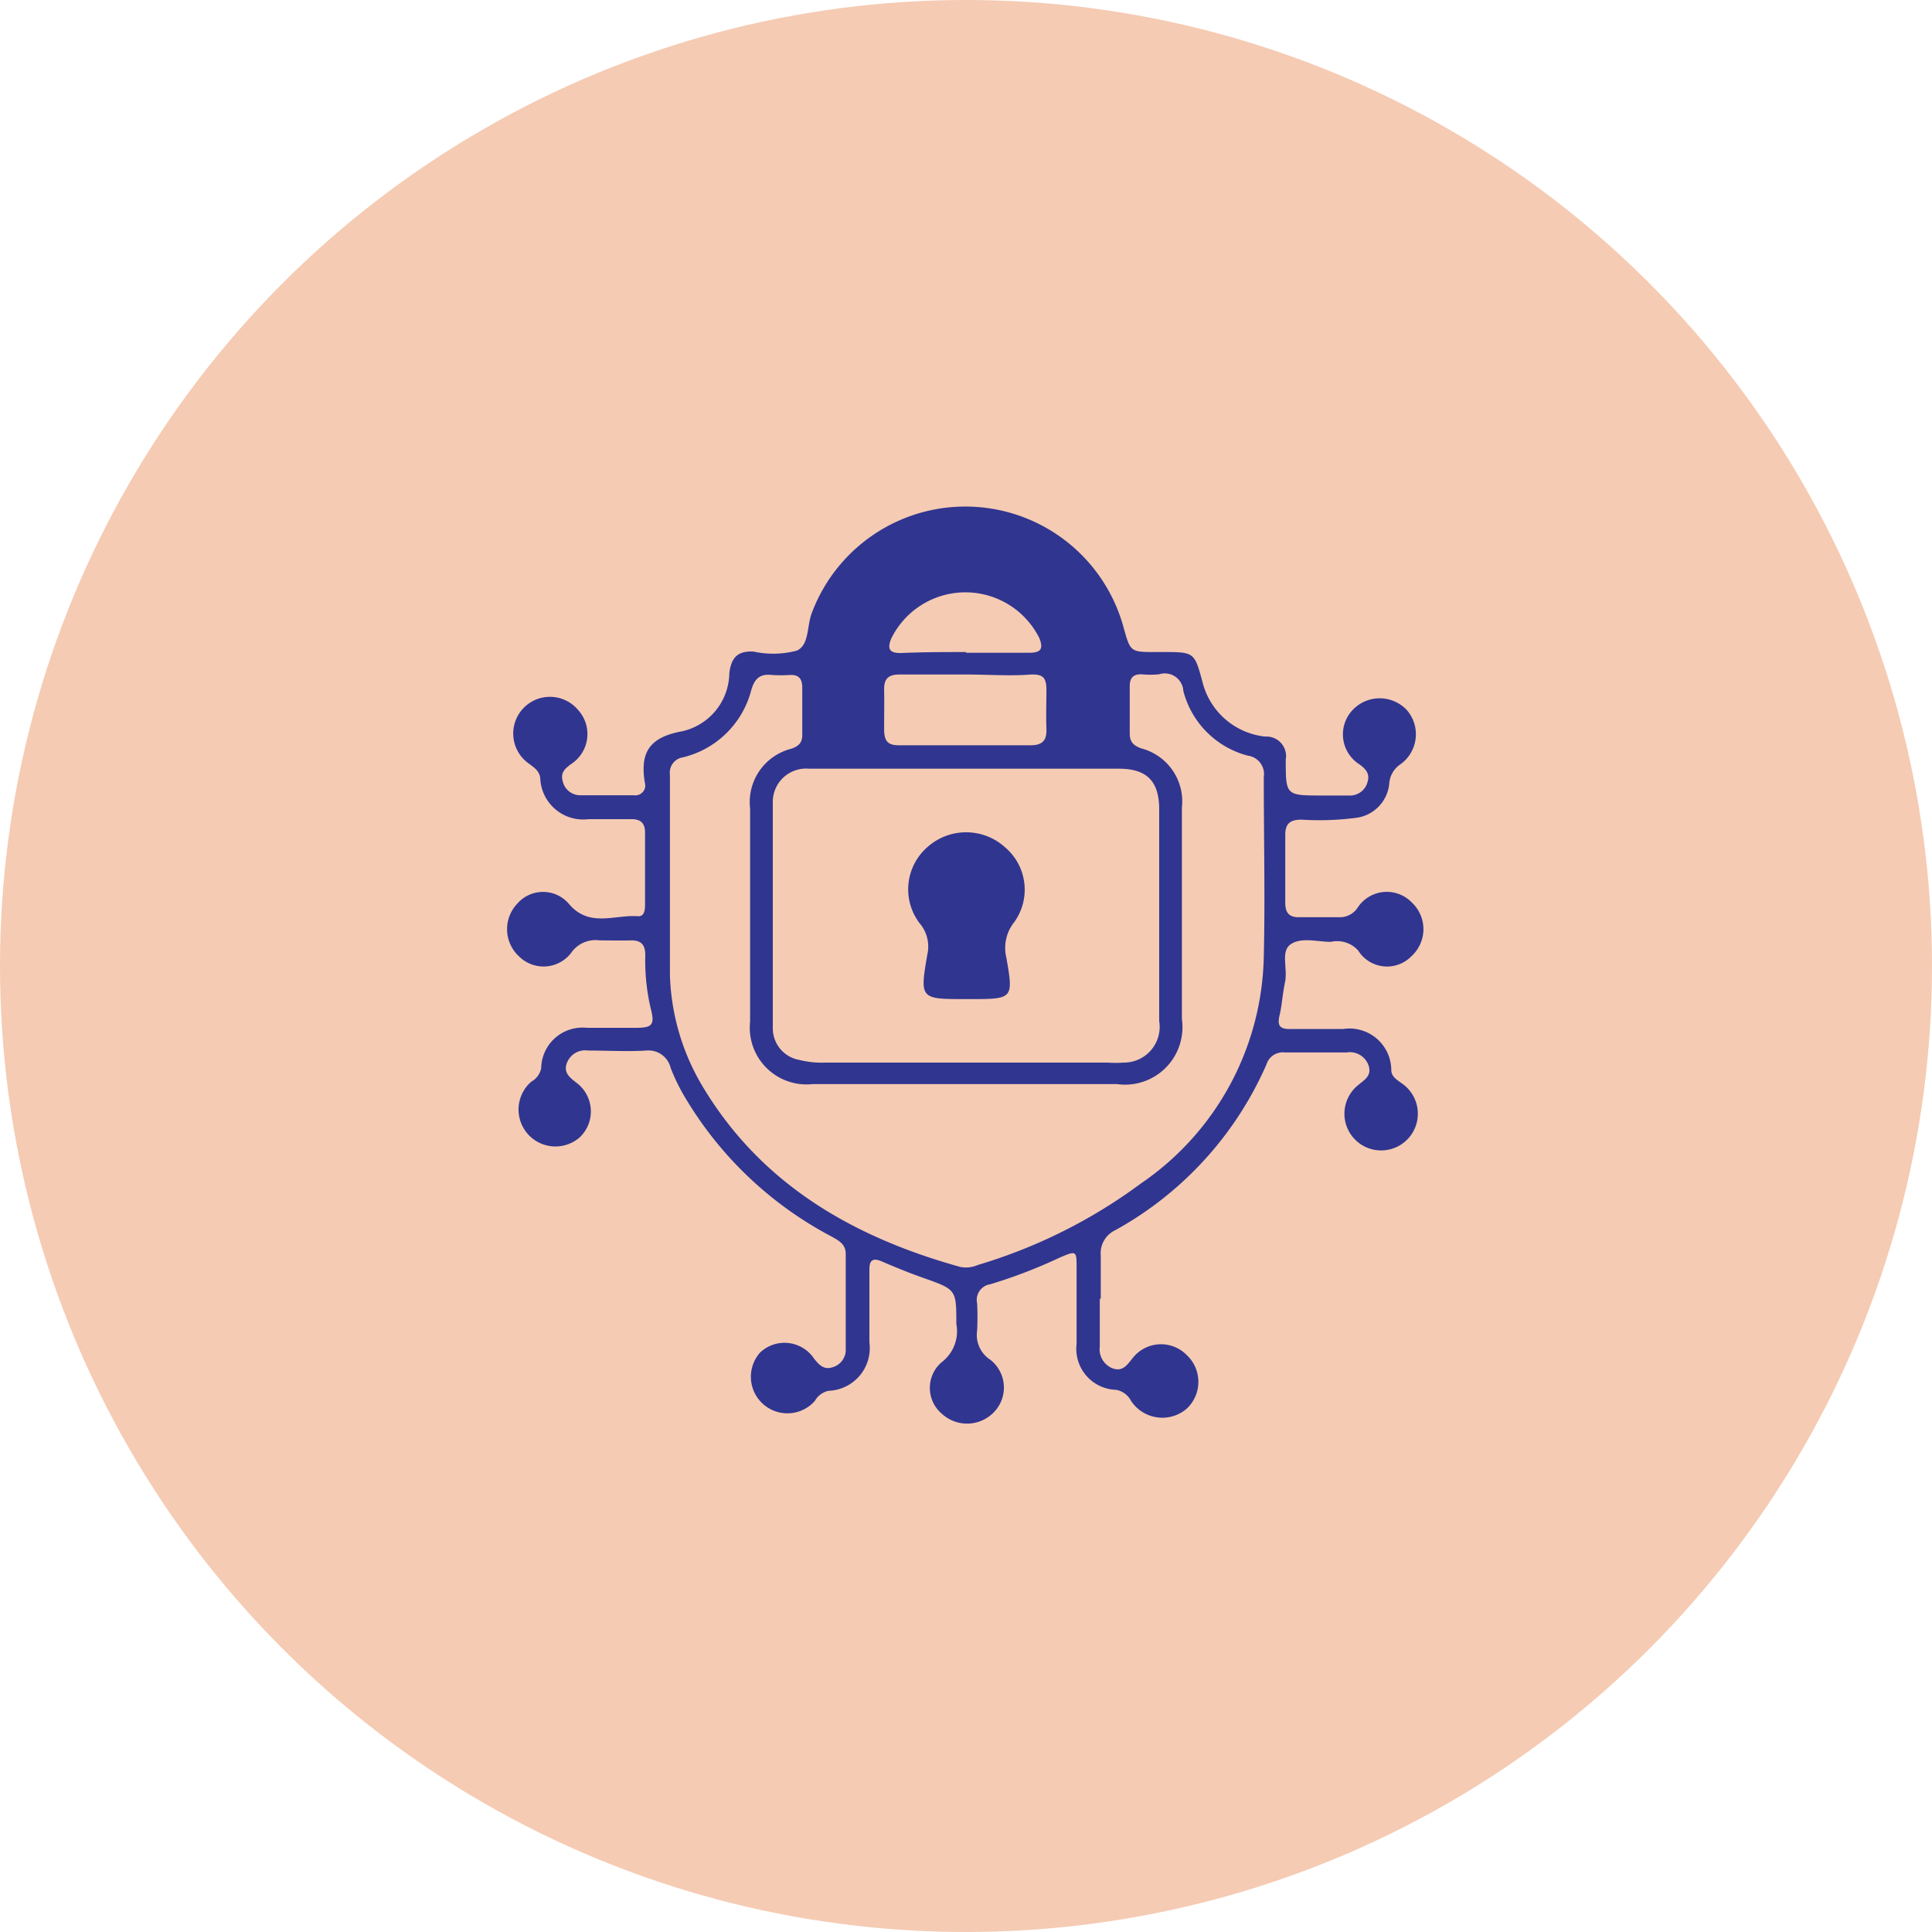 <svg id="Layer_1" data-name="Layer 1" xmlns="http://www.w3.org/2000/svg" viewBox="0 0 80 80"><defs><style>.cls-1{fill:#f5cbb3;}.cls-2{fill:#303590;}</style></defs><circle class="cls-1" cx="40" cy="40" r="40"/><path class="cls-2" d="M45.54,53.75c0,.66,0,1.31,0,2a.85.85,0,0,0,.53.91c.42.15.6-.14.82-.41a1.49,1.49,0,0,1,2.25-.14,1.52,1.52,0,0,1,0,2.22A1.55,1.55,0,0,1,46.83,58a.87.87,0,0,0-.61-.45,1.7,1.7,0,0,1-1.64-1.91c0-1,0-2.07,0-3.1,0-.76,0-.76-.69-.47A21,21,0,0,1,41,53.18a.65.65,0,0,0-.54.78,10.84,10.84,0,0,1,0,1.14A1.22,1.22,0,0,0,41,56.3a1.46,1.46,0,0,1,.18,2.15,1.54,1.54,0,0,1-2.18.09,1.4,1.4,0,0,1,0-2.14,1.61,1.61,0,0,0,.6-1.58c0-1.43,0-1.42-1.38-1.91-.57-.2-1.13-.43-1.69-.67-.38-.17-.54-.07-.53.35,0,1,0,2,0,3a1.77,1.77,0,0,1-1.69,2,.86.86,0,0,0-.57.42,1.51,1.51,0,1,1-2.27-2,1.47,1.47,0,0,1,2.24.25c.21.26.41.48.78.35a.75.75,0,0,0,.53-.77c0-1.3,0-2.61,0-3.91,0-.42-.29-.56-.59-.73a15.38,15.38,0,0,1-6.07-5.77,8,8,0,0,1-.59-1.21.94.94,0,0,0-1-.72c-.8.05-1.61,0-2.42,0a.81.81,0,0,0-.87.5c-.16.4.09.6.37.82A1.48,1.48,0,0,1,24,47.1,1.52,1.52,0,1,1,22,44.79a.82.82,0,0,0,.41-.56,1.71,1.71,0,0,1,1.89-1.67c.67,0,1.35,0,2,0s.83-.08.66-.74a8.68,8.68,0,0,1-.24-2.27c0-.43-.17-.62-.6-.61s-.85,0-1.28,0a1.23,1.23,0,0,0-1.2.53,1.44,1.44,0,0,1-2.15.13,1.53,1.53,0,0,1-.08-2.17,1.41,1.41,0,0,1,2.15,0c.84,1,1.91.43,2.88.51.24,0,.27-.26.27-.47,0-1,0-2,0-3,0-.41-.21-.56-.59-.55-.58,0-1.17,0-1.75,0a1.78,1.78,0,0,1-2-1.72c-.05-.29-.25-.41-.44-.56a1.52,1.52,0,1,1,2-2.25,1.48,1.48,0,0,1-.27,2.24c-.26.19-.46.36-.36.71a.74.74,0,0,0,.73.59c.74,0,1.48,0,2.22,0a.41.41,0,0,0,.45-.53c-.2-1.24.18-1.87,1.55-2.12a2.5,2.5,0,0,0,1.95-2.4c.08-.69.38-.93,1-.9A3.83,3.83,0,0,0,33,26.94c.52-.25.4-1,.62-1.57A6.79,6.79,0,0,1,46.53,26c.28,1,.28,1,1.34,1h.27c1.32,0,1.32,0,1.66,1.27a3,3,0,0,0,2.59,2.23.81.81,0,0,1,.85.95c0,1.49,0,1.49,1.5,1.49.41,0,.81,0,1.21,0a.75.75,0,0,0,.68-.57c.1-.34-.08-.53-.34-.72a1.47,1.47,0,0,1-.3-2.23,1.54,1.54,0,0,1,2.28,0A1.53,1.53,0,0,1,58,31.64a1.05,1.05,0,0,0-.47.76,1.58,1.58,0,0,1-1.42,1.47,11.78,11.78,0,0,1-2.22.07c-.49,0-.68.18-.67.67,0,.92,0,1.85,0,2.77,0,.42.16.61.59.6h1.62a.88.88,0,0,0,.79-.4,1.44,1.44,0,0,1,2.24-.21,1.51,1.51,0,0,1,0,2.21,1.41,1.41,0,0,1-2.22-.22A1.17,1.17,0,0,0,55.11,39c-.56,0-1.2-.2-1.65.09s-.13,1-.25,1.58-.12.93-.23,1.39.07.56.48.55c.71,0,1.43,0,2.15,0a1.73,1.73,0,0,1,2,1.69c0,.28.22.4.42.55a1.52,1.52,0,1,1-1.79.08c.26-.22.57-.38.43-.81a.82.82,0,0,0-.91-.54c-.85,0-1.7,0-2.55,0a.71.71,0,0,0-.77.5,14.47,14.47,0,0,1-6.24,6.85,1.06,1.06,0,0,0-.62,1.07c0,.6,0,1.21,0,1.81ZM40,44.89H33.65a2.35,2.35,0,0,1-2.59-2.59V33.48A2.28,2.28,0,0,1,32.78,31c.3-.11.44-.25.44-.57q0-1,0-1.95c0-.37-.14-.55-.51-.53a6.09,6.09,0,0,1-.74,0c-.49-.06-.72.14-.86.62a3.86,3.86,0,0,1-2.83,2.79.64.64,0,0,0-.54.72c0,2.76,0,5.52,0,8.28a9.52,9.52,0,0,0,1.41,4.72c2.43,4,6.22,6.16,10.61,7.38a1.22,1.22,0,0,0,.73-.08A21.77,21.77,0,0,0,47.25,49a11.64,11.64,0,0,0,5.08-9.35c.06-2.49,0-5,0-7.47a.77.77,0,0,0-.66-.89A3.73,3.73,0,0,1,49,28.61a.77.77,0,0,0-1-.69,3.67,3.67,0,0,1-.74,0c-.35,0-.48.16-.48.5q0,1,0,1.95c0,.35.15.5.48.62a2.27,2.27,0,0,1,1.68,2.45V42.2a2.38,2.38,0,0,1-2.69,2.69ZM40,31.83H33.5A1.38,1.38,0,0,0,32,33.25q0,4.65,0,9.3a1.33,1.33,0,0,0,1.1,1.34,3.86,3.86,0,0,0,1.07.11H45.86a5,5,0,0,0,.67,0A1.48,1.48,0,0,0,48,42.28q0-4.38,0-8.76c0-1.17-.51-1.69-1.67-1.69Zm0-3.9c-.92,0-1.84,0-2.76,0-.47,0-.64.19-.63.64s0,1.08,0,1.62.18.68.67.67c1.8,0,3.59,0,5.39,0,.5,0,.68-.2.66-.69s0-1.07,0-1.61-.18-.64-.64-.63C41.82,28,40.93,27.93,40,27.93Zm0-.9c.87,0,1.74,0,2.61,0,.47,0,.61-.14.43-.6a3.42,3.42,0,0,0-6.13,0c-.18.43-.09.62.4.61C38.24,27,39.13,27,40,27Z"/><path class="cls-2" d="M40,41.37c-1.9,0-1.92,0-1.6-1.85a1.48,1.48,0,0,0-.32-1.29,2.32,2.32,0,0,1,.33-3.16,2.4,2.4,0,0,1,3.19,0A2.3,2.3,0,0,1,42,38.18a1.71,1.71,0,0,0-.33,1.47c.3,1.71.28,1.72-1.48,1.72Z"/></svg>